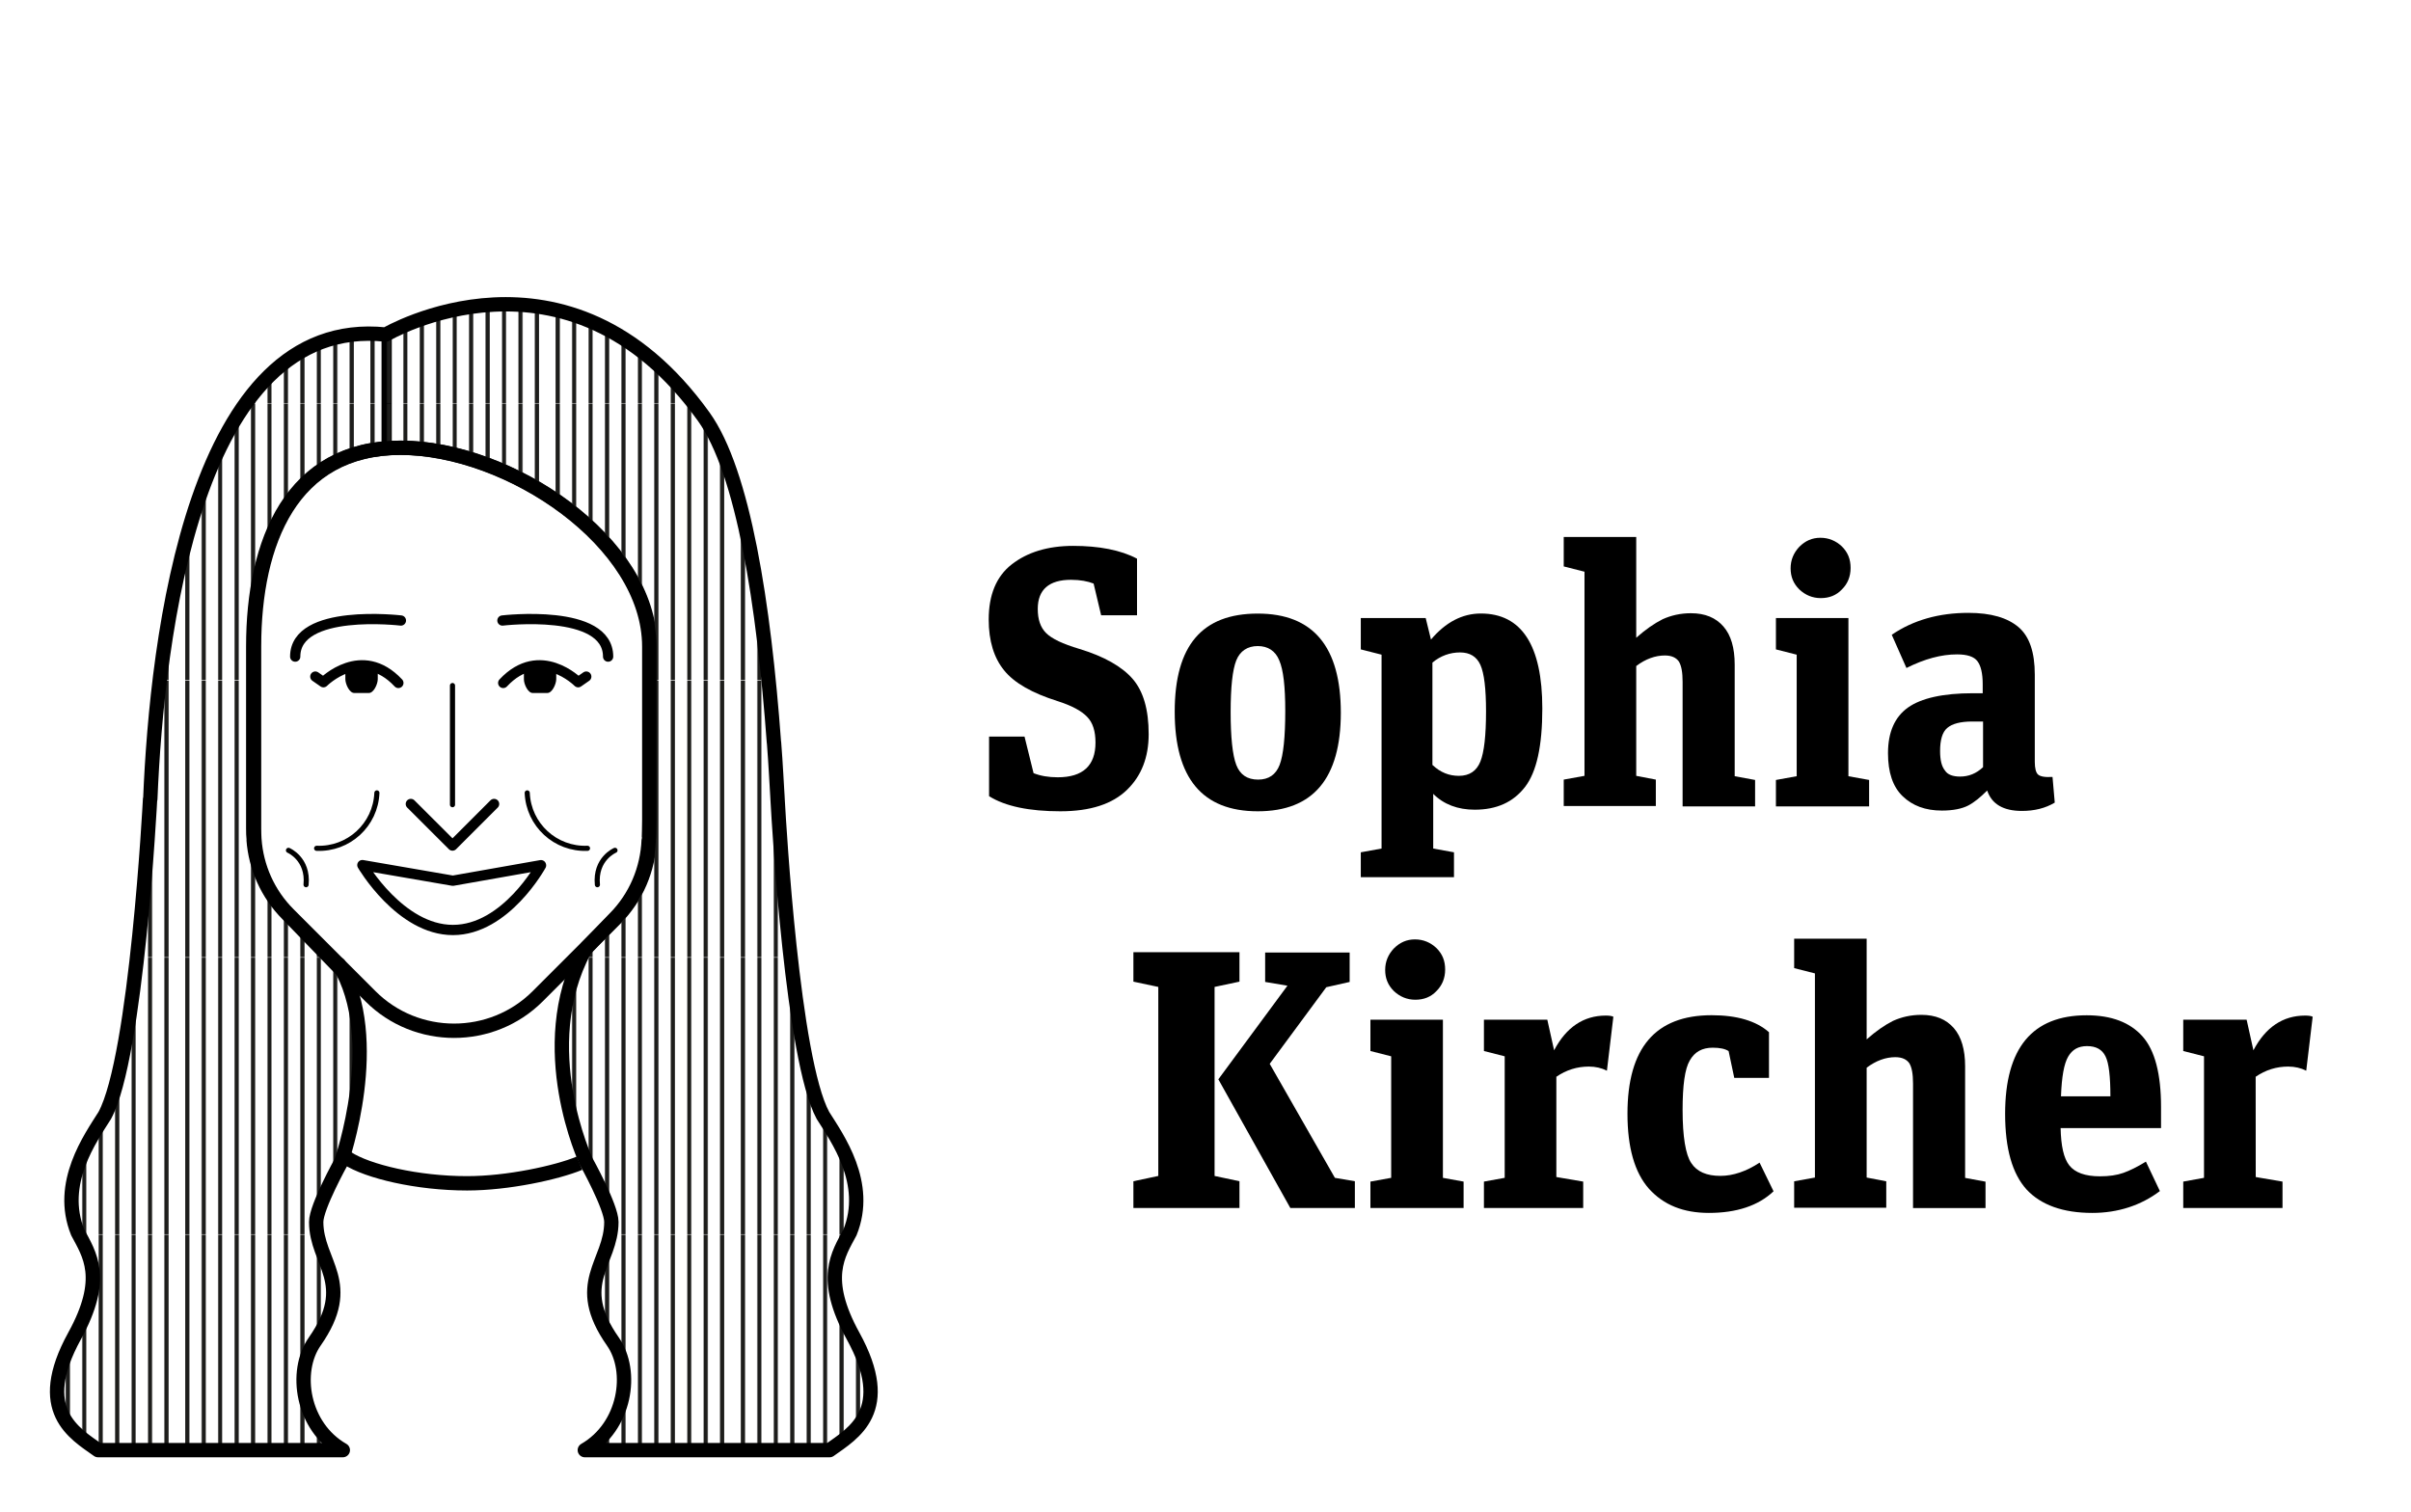<?xml version="1.0" encoding="UTF-8"?>
<svg xmlns="http://www.w3.org/2000/svg" xmlns:xlink="http://www.w3.org/1999/xlink" id="Ebene_1" data-name="Ebene 1" width="3332.5" height="2090" version="1.1" viewBox="0 0 3332.5 2090">
  <defs>
    <style>
      .cls-1 {
        clip-path: url(#clippath);
      }

      .cls-2, .cls-3, .cls-4, .cls-5, .cls-6 {
        fill: none;
      }

      .cls-2, .cls-7 {
        stroke-width: 0px;
      }

      .cls-3, .cls-8, .cls-9 {
        stroke-width: 19.84px;
      }

      .cls-3, .cls-4 {
        stroke-miterlimit: 10;
      }

      .cls-3, .cls-5, .cls-6, .cls-9 {
        stroke: #000;
      }

      .cls-10 {
        clip-path: url(#clippath-1);
      }

      .cls-11 {
        clip-path: url(#clippath-4);
      }

      .cls-12 {
        clip-path: url(#clippath-3);
      }

      .cls-13 {
        clip-path: url(#clippath-2);
      }

      .cls-7 {
        fill: #000;
      }

      .cls-8 {
        display: none;
        fill: url(#SVGID_3);
        stroke: #b61918;
      }

      .cls-8, .cls-5, .cls-6, .cls-9 {
        stroke-linecap: round;
        stroke-linejoin: round;
      }

      .cls-4 {
        stroke: #1d1d1b;
        stroke-width: 5.67px;
      }

      .cls-5 {
        stroke-width: 7.09px;
      }

      .cls-6 {
        stroke-width: 14.17px;
      }

      .cls-9 {
        fill: url(#SVGID_3-2);
      }
    </style>
    <clipPath id="clippath">
      <rect class="cls-2" x="0" y="0" width="255.7" height="382.3"></rect>
    </clipPath>
    <clipPath id="clippath-1">
      <rect class="cls-2" x="0" y="0" width="255.7" height="382.3"></rect>
    </clipPath>
    <clipPath id="clippath-2">
      <rect class="cls-2" x="0" y="0" width="255.7" height="382.3"></rect>
    </clipPath>
    <clipPath id="clippath-3">
      <rect class="cls-2" x="0" y="0" width="255.7" height="382.3"></rect>
    </clipPath>
    <clipPath id="clippath-4">
      <rect class="cls-2" x="0" y="0" width="255.7" height="382.3"></rect>
    </clipPath>
    <pattern id="SVGID_3" data-name="SVGID 3" x="0" y="0" width="255.7" height="382.3" patternTransform="translate(3226.98 20146.4) scale(1.16)" patternUnits="userSpaceOnUse" viewBox="0 0 255.7 382.3">
      <g>
        <rect class="cls-2" width="255.7" height="382.3"></rect>
        <g>
          <g class="cls-1">
            <rect class="cls-2" x="-243.3" y="382" width="253" height="383"></rect>
          </g>
          <g class="cls-10">
            <g>
              <line class="cls-4" x1="2.9" y1="0" x2="2.9" y2="382.3"></line>
              <line class="cls-4" x1="25.6" y1="0" x2="25.6" y2="382.3"></line>
              <line class="cls-4" x1="48.3" y1="0" x2="48.3" y2="382.3"></line>
              <line class="cls-4" x1="71.1" y1="0" x2="71.1" y2="382.3"></line>
              <line class="cls-4" x1="93.8" y1="0" x2="93.8" y2="382.3"></line>
              <line class="cls-4" x1="116.5" y1="0" x2="116.5" y2="382.3"></line>
              <line class="cls-4" x1="139.2" y1="0" x2="139.2" y2="382.3"></line>
              <line class="cls-4" x1="162" y1="0" x2="162" y2="382.3"></line>
              <line class="cls-4" x1="184.7" y1="0" x2="184.7" y2="382.3"></line>
              <line class="cls-4" x1="207.4" y1="0" x2="207.4" y2="382.3"></line>
              <line class="cls-4" x1="230.1" y1="0" x2="230.1" y2="382.3"></line>
              <rect class="cls-2" x="12.4" y="-.3" width="253" height="383"></rect>
            </g>
          </g>
          <g class="cls-13">
            <rect class="cls-2" x="-243.3" y="-.3" width="253" height="383"></rect>
          </g>
          <g class="cls-12">
            <rect class="cls-2" x="12.4" y="-382.6" width="253" height="383"></rect>
          </g>
          <g class="cls-11">
            <rect class="cls-2" x="-243.3" y="-382.6" width="253" height="383"></rect>
          </g>
        </g>
      </g>
    </pattern>
    <pattern id="SVGID_3-2" data-name="SVGID 3" patternTransform="translate(0 2090)" xlink:href="#SVGID_3"></pattern>
  </defs>
  <g>
    <g>
      <path class="cls-7" d="M1465.7,1121.5c-42.8,0-76.2-6.8-98.6-20.9v-82.4h49l12.5,50.6c9.4,3.7,20.3,5.7,33.4,5.7,34.9,0,52.2-16.2,52.2-48,0-15.6-3.7-27.6-11.5-35.5-7.8-8.3-21.4-15.6-41.2-21.9-34.9-11-59.5-25-73.5-42.3-14.1-17.2-21.4-40.7-21.4-70.4,0-33.9,10.4-59.5,31.8-76.2s49.6-25.6,85-25.6,65.7,5.7,88.2,17.7v78.2h-49.6l-10.4-43.8c-7.8-3.1-18.3-5.2-31.3-5.2-30.3,0-45.9,13.6-45.9,40.2,0,14.6,3.7,25.6,11.5,33.4,7.8,7.8,23,15.1,45.9,21.9,34.4,10.4,58.9,24.5,73.5,41.2,15.1,17.2,22.4,42.8,22.4,76.7,0,31.8-9.9,57.4-29.7,76.7-20.4,20-51.1,29.9-92.3,29.9Z"></path>
      <path class="cls-7" d="M1738.5,1121.5c-76.7,0-114.8-45.9-114.8-137.7s38.1-135.6,114.8-135.6,114.8,45.9,114.8,137.2c-.1,90.7-38.2,136.1-114.8,136.1ZM1739,1077.7c14.6,0,24.5-6.8,29.7-20.3s7.8-38.6,7.8-74.6c0-33.4-2.6-56.9-8.3-69.9-5.2-13-15.6-19.8-29.7-19.8s-24.5,6.8-29.7,19.8-7.8,37-7.8,71.5,2.6,59.5,7.8,73,15.1,20.3,30.2,20.3Z"></path>
      <path class="cls-7" d="M1970.6,854.4l7.3,29.7c20.3-24,43.3-36,68.9-36,56.3,0,85,43.8,85,131.4,0,51.6-7.8,87.6-24,108.5s-39.1,31.3-69.4,31.3c-23.5,0-42.8-7.3-57.4-21.9v75.6l28.7,5.2v34.4h-128.8v-34.4l28.7-5.2v-268l-28.7-7.3v-43.3h89.7ZM2016.5,1072.5c14.6,0,24.5-6.8,29.7-19.8s7.8-36,7.8-69.4c0-31.3-2.6-52.7-7.8-64.2s-14.6-17.2-28.2-17.2-27.1,4.7-38.1,14.1v141.4c11,10.4,23,15.1,36.6,15.1Z"></path>
      <path class="cls-7" d="M2261.6,742.8v138.8c13-11.5,25-19.8,36.5-25.6,11.5-5.2,24.5-8.3,39.1-8.3,19.8,0,34.4,6.3,44.9,18.3s15.6,29.7,15.6,52.7v154.3l28.2,5.2v36.5h-100.2v-172.1c0-13-1.6-22.4-5.2-28.2-3.7-5.2-9.9-8.3-19.3-8.3-13,0-26.6,4.7-39.6,14.6v151.8l27.1,5.2v36.5h-127.3v-36.5l28.7-5.2v-282.2l-28.7-7.3v-40.7h100.2v.5Z"></path>
      <path class="cls-7" d="M2554.8,1073l28.7,5.2v36.5h-128.8v-36.5l28.7-5.2v-168l-28.7-7.3v-43.3h100.2v218.6h-.1ZM2545.9,814.8c-7.8,8.3-17.7,12-29.2,12s-21.4-4.2-29.7-12c-8.3-8.3-12-17.7-12-29.2s4.2-21.4,12-29.7c8.3-8.3,17.7-12.5,29.2-12.5s21.4,4.2,29.7,12c8.3,8.3,12,17.7,12,29.7s-4.1,21.9-12,29.7Z"></path>
      <path class="cls-7" d="M2837,1074l3.1,35.5c-13,7.8-28.2,11.5-45.4,11.5-25.6,0-41.7-9.4-48-28.2-9.4,9.4-18.3,16.7-26.6,20.9-8.3,4.2-20.3,6.8-36,6.8-23,0-40.7-6.8-54.2-19.8-13.6-13-20.3-32.9-20.3-59.5,0-29.2,9.4-50.1,27.6-63.1,18.3-13,48.5-19.8,89.7-19.8h13.6v-12.5c0-15.1-2.6-25.6-7.3-31.8-4.7-6.3-14.1-9.4-28.2-9.4-21.9,0-44.9,6.3-69.9,18.8l-20.3-45.9c29.7-20.3,65.2-30.3,105.9-30.3,31.3,0,54.2,6.8,69.4,19.8s22.4,34.9,22.4,65.7v120.5c0,8.9,1.6,14.6,4.2,17.2,3.1,3.1,9.9,4.2,20.3,3.6ZM2709.2,1073.5c12,0,22.4-4.2,31.8-13v-63.1h-15.1c-16.2,0-27.6,3.1-34.4,8.9-6.8,5.7-9.9,16.7-9.9,31.8,0,12.5,2.1,21.4,6.8,27.1,3.6,5.7,10.9,8.3,20.8,8.3Z"></path>
    </g>
    <g>
      <path class="cls-7" d="M1566.6,1669.9v-37l34.4-7.3v-261.3l-34.4-7.3v-40.7h146.6v40.7l-34.4,7.3v261.3l34.4,7.3v37s-146.6,0-146.6,0ZM1845.1,1628.2l27.6,4.7v37h-89.2l-99.5-177.9,95.5-129.4-30.8-5.2v-40.7h116.8v40.7l-32.3,7.3-78.2,105.9,90.1,157.6Z"></path>
      <path class="cls-7" d="M1994.3,1628.2l28.7,5.2v36.5h-128.8v-36.5l28.7-5.2v-168l-28.7-7.3v-43.3h100.2v218.6h-.1ZM1985.5,1370c-7.8,8.3-17.7,12-29.2,12s-21.4-4.2-29.7-12c-8.3-8.3-12-17.7-12-29.2s4.2-21.4,12-29.7c8.3-8.3,17.7-12.5,29.2-12.5s21.4,4.2,29.7,12c8.3,8.3,12,17.7,12,29.7s-4.2,21.9-12,29.7Z"></path>
      <path class="cls-7" d="M2151.3,1627.1l37,6.3v36.5h-137.2v-36.5l28.7-5.2v-168l-28.7-7.3v-43.3h87.6l9.4,42.3c16.7-31.8,40.7-48,71.5-48,4.7,0,8.3.5,10.4,1.6l-8.9,74.6c-7.3-3.7-15.6-5.7-25-5.7-16.2,0-31.3,4.7-44.9,14.1v138.6h.1Z"></path>
      <path class="cls-7" d="M2362.1,1676.7c-35.5,0-62.6-11-82.9-33.4-19.8-22.4-29.7-56.9-29.7-103.8,0-90.8,38.6-136.1,116.3-136.1,34.9,0,61.6,7.8,79.3,23.5v63.1h-48l-7.8-37c-4.7-3.1-12-4.7-21.9-4.7-14.6,0-25,5.7-31.8,17.7-6.8,11.5-9.9,34.4-9.9,68.3,0,37,4.2,62.1,12,73.5,7.8,12,21.4,17.7,40.2,17.7,17.7,0,36-6.3,54.2-18.3l19.3,39.6c-21,20-51.3,29.9-89.3,29.9Z"></path>
      <path class="cls-7" d="M2580.1,1298v138.8c13-11.5,25-19.8,36.5-25.6,11.5-5.2,24.5-8.3,39.1-8.3,19.8,0,34.4,6.3,44.9,18.3,10.4,12,15.6,29.7,15.6,52.7v154.4l28.2,5.2v36.5h-100.2v-172.1c0-13-1.6-22.4-5.2-28.2-3.7-5.2-9.9-8.3-19.3-8.3-13,0-26.6,4.7-39.6,14.6v151.8l27.1,5.2v36.5h-127.3v-36.5l28.7-5.2v-282.2l-28.7-7.3v-40.7h100.2v.4Z"></path>
      <path class="cls-7" d="M2892,1676.7c-40.7,0-70.9-11-90.8-32.3-19.8-21.9-29.7-56.3-29.7-104.8,0-90.8,37.6-136.1,112.7-136.1,34.4,0,60,9.9,77.2,29.2,17.2,19.3,25.6,52.2,25.6,97.5v29.2h-138.8c.5,24.5,4.2,41.7,12,51.6s21.9,15.1,42.3,15.1c13,0,23.5-1.6,32.3-4.7,8.9-3.1,19.3-8.3,31.3-15.6l19.3,40.7c-26.1,19.8-57.9,30.2-93.4,30.2ZM2884.7,1446.1c-12,0-20.3,4.7-26.1,14.6-5.7,9.9-8.9,27.6-9.9,54.8h68.3c0-27.6-2.1-45.9-6.8-55.3-4.6-9.4-13-14.1-25.5-14.1Z"></path>
      <path class="cls-7" d="M3117.9,1627.1l37,6.3v36.5h-137.2v-36.5l28.7-5.2v-168l-28.7-7.3v-43.3h87.6l9.4,42.3c16.7-31.8,40.7-48,71.5-48,4.7,0,8.3.5,10.4,1.6l-8.9,74.6c-7.3-3.7-15.6-5.7-25-5.7-16.2,0-31.3,4.7-44.9,14.1l.1,138.6h0Z"></path>
    </g>
  </g>
  <polygon class="cls-8" points="-1429.36 -1986.29 -1429.36 -1986.09 -1429.36 -1986.09 -1429.36 -1986.29"></polygon>
  <g>
    <polyline class="cls-6" points="682.94 1111.38 625.44 1168.88 567.84 1111.38"></polyline>
    <path class="cls-3" d="M898.44,905.18v228.8c0,1.5-.3,26.2-.8,27.6-1.6,39.6-17.5,78.7-47.6,108.8l-106.8,106.8c-63.6,63.6-167.7,63.6-231.2,0l-113.2-113.2c-28.7-28.7-44.4-65.6-47.2-103.3-.3-1.1-.5-13.9-.5-15.1v-251.8c0-144.7,52.4-274.8,202.9-274.8s344.4,130.1,344.4,274.8v11.4h0Z"></path>
    <path class="cls-3" d="M801.04,1607.98c-31.8,13.1-99.2,27.8-155.4,27.8-68.9,0-137.6-16.4-165.8-34.8"></path>
    <line class="cls-5" x1="625.44" y1="947.68" x2="625.44" y2="1112.38"></line>
    <path class="cls-5" d="M398.74,1175.48s27.8,11.7,24.3,47.5"></path>
    <path class="cls-5" d="M850.04,1175.48s-27.8,11.7-24.3,47.5"></path>
    <line class="cls-6" x1="534.44" y1="462.48" x2="534.44" y2="617.78"></line>
    <path class="cls-7" d="M509.84,957.98h-20.2c-6.8,0-12.3-12.5-12.3-19.2v-9.9c0-6.8,14.3-6.7,21.1-6.7l9.5-4.1,10.7,4.1c6.8,0,3.5,1.8,3.5,8.6v8.1c0,6.6-5.5,19.1-12.3,19.1h0Z"></path>
    <path class="cls-6" d="M694.44,857.78s146.1-17.4,146.1,49.9"></path>
    <path class="cls-6" d="M554.14,857.78s-146.1-17.4-146.1,49.9"></path>
    <path class="cls-6" d="M435.84,935.28l11.2,7.8s52.8-53.3,103.6,1"></path>
    <path class="cls-7" d="M736.34,957.98h20.2c6.8,0,12.3-12.5,12.3-19.2v-9.9c0-6.8-14.3-6.7-21.1-6.7l-9.4-4.1-10.7,4.1c-6.8,0-3.5,1.8-3.5,8.6v8.1c-.1,6.6,5.4,19.1,12.2,19.1h0Z"></path>
    <path class="cls-6" d="M810.34,935.28l-11.2,7.8s-52.8-53.3-103.6,1"></path>
    <path class="cls-6" d="M743.14,1197.08l4.6-1.1h0l-121.8,21.5-125.1-21.6s52.2,89.7,125.2,89.7,121.8-89.3,121.8-89.3"></path>
    <path class="cls-5" d="M520.94,1096.08c-1.8,44.2-39.1,78.4-83.3,76.6"></path>
    <path class="cls-5" d="M728.74,1096.08c1.8,44.2,39.1,78.4,83.3,76.6"></path>
    <path class="cls-9" d="M810.94,1309.98l8.7-9.1,29.4-30.5c30.1-30.1,45.9-69.2,47.6-108.8.5-1.4.8-26.1.8-27.6v-240.2c0-144.7-193.9-274.8-344.4-274.8s-203,130.1-203,274.8v251.8c0,1.2.2,14,.5,15.1,2.8,37.7,18.6,74.6,47.2,103.3l72.9,75.2-2.3-6c62.6,103.2,3.5,272.5,3.5,272.5,0,0-34.8,62.6-34.8,83.5,0,56.8,54.5,84.6-2,165.3-29,41.4-17.7,117.7,38.8,150.1H135.54c-32.5-23.2-89.2-54.6-32.5-157.7,44.1-80,20.5-112.8,4.4-143.3-27.5-67.8,17.7-130.4,37.4-161.7,44.1-81.2,62.6-437.1,62.6-437.1l.3-.3c9.1-221.4,60.2-670,325.5-642,0,0,251.6-148.4,439.5,113.6,54.9,76.6,83,259.7,97,450.3l.1-.1c1.2,15.5,2.2,30.4,3,44.8.6,9.7,1.2,19.4,1.7,29.1l.4,7.3h0c1.8,32.8,20.6,357.4,62.5,434.4,19.7,31.3,64.9,93.9,37.4,161.7-16.2,30.5-39.7,63.3,4.3,143.3,56.8,103.1,0,134.5-32.5,157.7h-338.3c56.4-32.5,67.8-108.8,38.8-150.1-56.6-80.6-2.1-108.4-2.1-165.3,0-20.9-34.8-83.5-34.8-83.5,0,0-74.2-157.7-2.3-292.2"></path>
  </g>
</svg>
